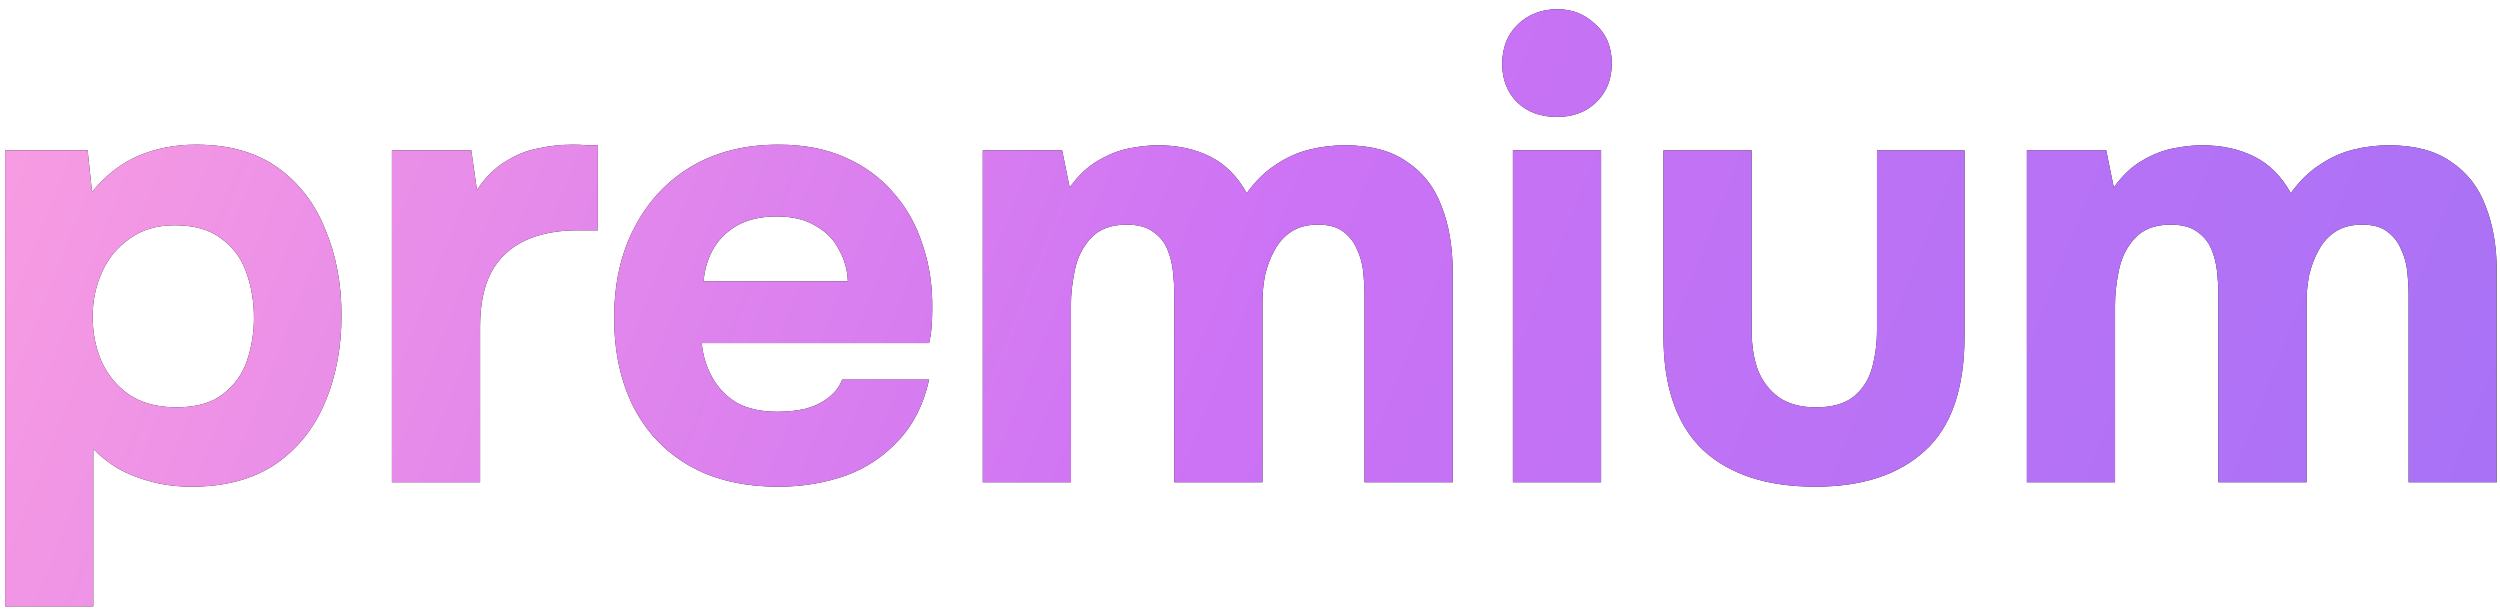 <?xml version="1.0" encoding="UTF-8"?> <svg xmlns="http://www.w3.org/2000/svg" width="254" height="62" viewBox="0 0 254 62" fill="none"><path d="M0.52 61.608V15.272H8.904L9.352 19.496C10.717 17.832 12.275 16.616 14.024 15.848C15.816 15.08 17.779 14.696 19.912 14.696C23.24 14.696 25.992 15.464 28.168 17C30.344 18.536 31.965 20.627 33.032 23.272C34.141 25.875 34.696 28.797 34.696 32.04C34.696 35.368 34.12 38.355 32.968 41C31.859 43.603 30.173 45.672 27.912 47.208C25.651 48.701 22.835 49.448 19.464 49.448C18.013 49.448 16.648 49.277 15.368 48.936C14.088 48.595 12.957 48.147 11.976 47.592C10.995 46.995 10.163 46.333 9.48 45.608V61.608H0.52ZM17.928 41.384C19.933 41.384 21.512 40.936 22.664 40.04C23.816 39.144 24.627 38.013 25.096 36.648C25.565 35.24 25.8 33.789 25.8 32.296C25.8 30.675 25.544 29.139 25.032 27.688C24.52 26.237 23.667 25.085 22.472 24.232C21.32 23.336 19.741 22.888 17.736 22.888C15.944 22.888 14.429 23.336 13.192 24.232C11.955 25.085 11.016 26.216 10.376 27.624C9.736 29.032 9.416 30.547 9.416 32.168C9.416 33.789 9.715 35.304 10.312 36.712C10.952 38.12 11.891 39.251 13.128 40.104C14.408 40.957 16.008 41.384 17.928 41.384ZM39.818 49V15.272H47.882L48.458 19.304C49.311 18.024 50.271 17.064 51.337 16.424C52.404 15.741 53.514 15.293 54.666 15.08C55.818 14.824 56.991 14.696 58.185 14.696C58.74 14.696 59.252 14.717 59.721 14.76C60.191 14.76 60.532 14.76 60.745 14.76V23.4H58.633C56.628 23.4 54.879 23.741 53.386 24.424C51.892 25.107 50.74 26.173 49.929 27.624C49.161 29.075 48.778 30.931 48.778 33.192V49H39.818ZM79.102 49.448C75.56 49.448 72.552 48.744 70.078 47.336C67.603 45.928 65.704 43.944 64.382 41.384C63.059 38.781 62.398 35.752 62.398 32.296C62.398 28.797 63.08 25.747 64.445 23.144C65.811 20.499 67.731 18.429 70.206 16.936C72.723 15.443 75.688 14.696 79.102 14.696C81.662 14.696 83.901 15.123 85.822 15.976C87.784 16.829 89.427 18.024 90.749 19.56C92.115 21.096 93.118 22.888 93.757 24.936C94.44 26.941 94.76 29.117 94.718 31.464C94.718 32.061 94.696 32.637 94.653 33.192C94.611 33.747 94.525 34.301 94.397 34.856H71.293C71.421 36.136 71.784 37.309 72.382 38.376C72.979 39.443 73.811 40.296 74.877 40.936C75.987 41.533 77.352 41.832 78.974 41.832C80.04 41.832 81.022 41.725 81.918 41.512C82.814 41.256 83.582 40.872 84.222 40.36C84.862 39.848 85.309 39.251 85.566 38.568H94.397C93.843 41.085 92.797 43.155 91.261 44.776C89.768 46.397 87.955 47.592 85.822 48.36C83.688 49.085 81.448 49.448 79.102 49.448ZM71.486 28.584H86.141C86.099 27.432 85.8 26.365 85.246 25.384C84.734 24.36 83.944 23.549 82.877 22.952C81.853 22.312 80.531 21.992 78.909 21.992C77.288 21.992 75.923 22.312 74.814 22.952C73.747 23.592 72.936 24.424 72.382 25.448C71.87 26.429 71.571 27.475 71.486 28.584ZM99.85 49V15.272H107.914L108.682 19.048C109.535 17.853 110.474 16.957 111.498 16.36C112.565 15.72 113.631 15.293 114.698 15.08C115.765 14.867 116.746 14.76 117.642 14.76C119.647 14.76 121.418 15.144 122.954 15.912C124.49 16.68 125.727 17.917 126.666 19.624C127.562 18.387 128.543 17.427 129.61 16.744C130.677 16.019 131.807 15.507 133.002 15.208C134.197 14.909 135.413 14.76 136.65 14.76C139.253 14.76 141.343 15.315 142.922 16.424C144.543 17.491 145.717 18.984 146.442 20.904C147.21 22.824 147.594 25.064 147.594 27.624V49H138.634V29.992C138.634 29.224 138.591 28.435 138.506 27.624C138.421 26.813 138.207 26.045 137.866 25.32C137.567 24.595 137.098 23.997 136.458 23.528C135.861 23.059 135.007 22.824 133.898 22.824C132.831 22.824 131.935 23.059 131.21 23.528C130.485 23.997 129.909 24.637 129.482 25.448C129.055 26.216 128.735 27.069 128.522 28.008C128.351 28.904 128.266 29.821 128.266 30.76V49H119.306V29.928C119.306 29.203 119.263 28.435 119.178 27.624C119.093 26.813 118.901 26.045 118.602 25.32C118.303 24.595 117.813 23.997 117.13 23.528C116.49 23.059 115.594 22.824 114.442 22.824C112.863 22.824 111.647 23.293 110.794 24.232C109.983 25.128 109.45 26.216 109.194 27.496C108.938 28.733 108.81 29.885 108.81 30.952V49H99.85ZM153.71 49V15.272H162.67V49H153.71ZM158.19 11.88C156.526 11.88 155.182 11.389 154.158 10.408C153.134 9.384 152.622 8.083 152.622 6.504C152.622 4.84 153.155 3.496 154.222 2.472C155.289 1.448 156.633 0.936 158.254 0.936C159.747 0.936 161.027 1.448 162.094 2.472C163.203 3.453 163.758 4.776 163.758 6.44C163.758 8.061 163.225 9.384 162.158 10.408C161.134 11.389 159.811 11.88 158.19 11.88ZM184.429 49.448C179.479 49.448 175.661 48.189 172.973 45.672C170.327 43.112 169.005 39.272 169.005 34.152V15.272H177.965V33.512C177.965 35.048 178.178 36.413 178.605 37.608C179.074 38.76 179.778 39.677 180.717 40.36C181.698 41.043 182.957 41.384 184.493 41.384C186.157 41.384 187.437 41.021 188.333 40.296C189.229 39.571 189.847 38.611 190.189 37.416C190.53 36.179 190.701 34.877 190.701 33.512V15.272H199.597V34.152C199.597 39.485 198.253 43.368 195.565 45.8C192.919 48.232 189.207 49.448 184.429 49.448ZM205.93 49V15.272H213.994L214.762 19.048C215.615 17.853 216.554 16.957 217.578 16.36C218.645 15.72 219.711 15.293 220.778 15.08C221.845 14.867 222.826 14.76 223.722 14.76C225.727 14.76 227.498 15.144 229.034 15.912C230.57 16.68 231.807 17.917 232.746 19.624C233.642 18.387 234.623 17.427 235.69 16.744C236.757 16.019 237.887 15.507 239.082 15.208C240.277 14.909 241.493 14.76 242.73 14.76C245.333 14.76 247.423 15.315 249.002 16.424C250.623 17.491 251.797 18.984 252.522 20.904C253.29 22.824 253.674 25.064 253.674 27.624V49H244.714V29.992C244.714 29.224 244.671 28.435 244.586 27.624C244.501 26.813 244.287 26.045 243.946 25.32C243.647 24.595 243.178 23.997 242.538 23.528C241.941 23.059 241.087 22.824 239.978 22.824C238.911 22.824 238.015 23.059 237.29 23.528C236.565 23.997 235.989 24.637 235.562 25.448C235.135 26.216 234.815 27.069 234.602 28.008C234.431 28.904 234.346 29.821 234.346 30.76V49H225.386V29.928C225.386 29.203 225.343 28.435 225.258 27.624C225.173 26.813 224.981 26.045 224.682 25.32C224.383 24.595 223.893 23.997 223.21 23.528C222.57 23.059 221.674 22.824 220.522 22.824C218.943 22.824 217.727 23.293 216.874 24.232C216.063 25.128 215.53 26.216 215.274 27.496C215.018 28.733 214.89 29.885 214.89 30.952V49H205.93Z" fill="#121212"></path><path d="M0.52 61.608V15.272H8.904L9.352 19.496C10.717 17.832 12.275 16.616 14.024 15.848C15.816 15.08 17.779 14.696 19.912 14.696C23.24 14.696 25.992 15.464 28.168 17C30.344 18.536 31.965 20.627 33.032 23.272C34.141 25.875 34.696 28.797 34.696 32.04C34.696 35.368 34.12 38.355 32.968 41C31.859 43.603 30.173 45.672 27.912 47.208C25.651 48.701 22.835 49.448 19.464 49.448C18.013 49.448 16.648 49.277 15.368 48.936C14.088 48.595 12.957 48.147 11.976 47.592C10.995 46.995 10.163 46.333 9.48 45.608V61.608H0.52ZM17.928 41.384C19.933 41.384 21.512 40.936 22.664 40.04C23.816 39.144 24.627 38.013 25.096 36.648C25.565 35.24 25.8 33.789 25.8 32.296C25.8 30.675 25.544 29.139 25.032 27.688C24.52 26.237 23.667 25.085 22.472 24.232C21.32 23.336 19.741 22.888 17.736 22.888C15.944 22.888 14.429 23.336 13.192 24.232C11.955 25.085 11.016 26.216 10.376 27.624C9.736 29.032 9.416 30.547 9.416 32.168C9.416 33.789 9.715 35.304 10.312 36.712C10.952 38.12 11.891 39.251 13.128 40.104C14.408 40.957 16.008 41.384 17.928 41.384ZM39.818 49V15.272H47.882L48.458 19.304C49.311 18.024 50.271 17.064 51.337 16.424C52.404 15.741 53.514 15.293 54.666 15.08C55.818 14.824 56.991 14.696 58.185 14.696C58.74 14.696 59.252 14.717 59.721 14.76C60.191 14.76 60.532 14.76 60.745 14.76V23.4H58.633C56.628 23.4 54.879 23.741 53.386 24.424C51.892 25.107 50.74 26.173 49.929 27.624C49.161 29.075 48.778 30.931 48.778 33.192V49H39.818ZM79.102 49.448C75.56 49.448 72.552 48.744 70.078 47.336C67.603 45.928 65.704 43.944 64.382 41.384C63.059 38.781 62.398 35.752 62.398 32.296C62.398 28.797 63.08 25.747 64.445 23.144C65.811 20.499 67.731 18.429 70.206 16.936C72.723 15.443 75.688 14.696 79.102 14.696C81.662 14.696 83.901 15.123 85.822 15.976C87.784 16.829 89.427 18.024 90.749 19.56C92.115 21.096 93.118 22.888 93.757 24.936C94.44 26.941 94.76 29.117 94.718 31.464C94.718 32.061 94.696 32.637 94.653 33.192C94.611 33.747 94.525 34.301 94.397 34.856H71.293C71.421 36.136 71.784 37.309 72.382 38.376C72.979 39.443 73.811 40.296 74.877 40.936C75.987 41.533 77.352 41.832 78.974 41.832C80.04 41.832 81.022 41.725 81.918 41.512C82.814 41.256 83.582 40.872 84.222 40.36C84.862 39.848 85.309 39.251 85.566 38.568H94.397C93.843 41.085 92.797 43.155 91.261 44.776C89.768 46.397 87.955 47.592 85.822 48.36C83.688 49.085 81.448 49.448 79.102 49.448ZM71.486 28.584H86.141C86.099 27.432 85.8 26.365 85.246 25.384C84.734 24.36 83.944 23.549 82.877 22.952C81.853 22.312 80.531 21.992 78.909 21.992C77.288 21.992 75.923 22.312 74.814 22.952C73.747 23.592 72.936 24.424 72.382 25.448C71.87 26.429 71.571 27.475 71.486 28.584ZM99.85 49V15.272H107.914L108.682 19.048C109.535 17.853 110.474 16.957 111.498 16.36C112.565 15.72 113.631 15.293 114.698 15.08C115.765 14.867 116.746 14.76 117.642 14.76C119.647 14.76 121.418 15.144 122.954 15.912C124.49 16.68 125.727 17.917 126.666 19.624C127.562 18.387 128.543 17.427 129.61 16.744C130.677 16.019 131.807 15.507 133.002 15.208C134.197 14.909 135.413 14.76 136.65 14.76C139.253 14.76 141.343 15.315 142.922 16.424C144.543 17.491 145.717 18.984 146.442 20.904C147.21 22.824 147.594 25.064 147.594 27.624V49H138.634V29.992C138.634 29.224 138.591 28.435 138.506 27.624C138.421 26.813 138.207 26.045 137.866 25.32C137.567 24.595 137.098 23.997 136.458 23.528C135.861 23.059 135.007 22.824 133.898 22.824C132.831 22.824 131.935 23.059 131.21 23.528C130.485 23.997 129.909 24.637 129.482 25.448C129.055 26.216 128.735 27.069 128.522 28.008C128.351 28.904 128.266 29.821 128.266 30.76V49H119.306V29.928C119.306 29.203 119.263 28.435 119.178 27.624C119.093 26.813 118.901 26.045 118.602 25.32C118.303 24.595 117.813 23.997 117.13 23.528C116.49 23.059 115.594 22.824 114.442 22.824C112.863 22.824 111.647 23.293 110.794 24.232C109.983 25.128 109.45 26.216 109.194 27.496C108.938 28.733 108.81 29.885 108.81 30.952V49H99.85ZM153.71 49V15.272H162.67V49H153.71ZM158.19 11.88C156.526 11.88 155.182 11.389 154.158 10.408C153.134 9.384 152.622 8.083 152.622 6.504C152.622 4.84 153.155 3.496 154.222 2.472C155.289 1.448 156.633 0.936 158.254 0.936C159.747 0.936 161.027 1.448 162.094 2.472C163.203 3.453 163.758 4.776 163.758 6.44C163.758 8.061 163.225 9.384 162.158 10.408C161.134 11.389 159.811 11.88 158.19 11.88ZM184.429 49.448C179.479 49.448 175.661 48.189 172.973 45.672C170.327 43.112 169.005 39.272 169.005 34.152V15.272H177.965V33.512C177.965 35.048 178.178 36.413 178.605 37.608C179.074 38.76 179.778 39.677 180.717 40.36C181.698 41.043 182.957 41.384 184.493 41.384C186.157 41.384 187.437 41.021 188.333 40.296C189.229 39.571 189.847 38.611 190.189 37.416C190.53 36.179 190.701 34.877 190.701 33.512V15.272H199.597V34.152C199.597 39.485 198.253 43.368 195.565 45.8C192.919 48.232 189.207 49.448 184.429 49.448ZM205.93 49V15.272H213.994L214.762 19.048C215.615 17.853 216.554 16.957 217.578 16.36C218.645 15.72 219.711 15.293 220.778 15.08C221.845 14.867 222.826 14.76 223.722 14.76C225.727 14.76 227.498 15.144 229.034 15.912C230.57 16.68 231.807 17.917 232.746 19.624C233.642 18.387 234.623 17.427 235.69 16.744C236.757 16.019 237.887 15.507 239.082 15.208C240.277 14.909 241.493 14.76 242.73 14.76C245.333 14.76 247.423 15.315 249.002 16.424C250.623 17.491 251.797 18.984 252.522 20.904C253.29 22.824 253.674 25.064 253.674 27.624V49H244.714V29.992C244.714 29.224 244.671 28.435 244.586 27.624C244.501 26.813 244.287 26.045 243.946 25.32C243.647 24.595 243.178 23.997 242.538 23.528C241.941 23.059 241.087 22.824 239.978 22.824C238.911 22.824 238.015 23.059 237.29 23.528C236.565 23.997 235.989 24.637 235.562 25.448C235.135 26.216 234.815 27.069 234.602 28.008C234.431 28.904 234.346 29.821 234.346 30.76V49H225.386V29.928C225.386 29.203 225.343 28.435 225.258 27.624C225.173 26.813 224.981 26.045 224.682 25.32C224.383 24.595 223.893 23.997 223.21 23.528C222.57 23.059 221.674 22.824 220.522 22.824C218.943 22.824 217.727 23.293 216.874 24.232C216.063 25.128 215.53 26.216 215.274 27.496C215.018 28.733 214.89 29.885 214.89 30.952V49H205.93Z" fill="url(#paint0_linear_4256_3309)"></path><defs><linearGradient id="paint0_linear_4256_3309" x1="-12.448" y1="-4" x2="252.378" y2="100.459" gradientUnits="userSpaceOnUse"><stop stop-color="#FEA2DF"></stop><stop offset="0.505" stop-color="#CC72F5"></stop><stop offset="1" stop-color="#A372F6"></stop></linearGradient></defs></svg> 